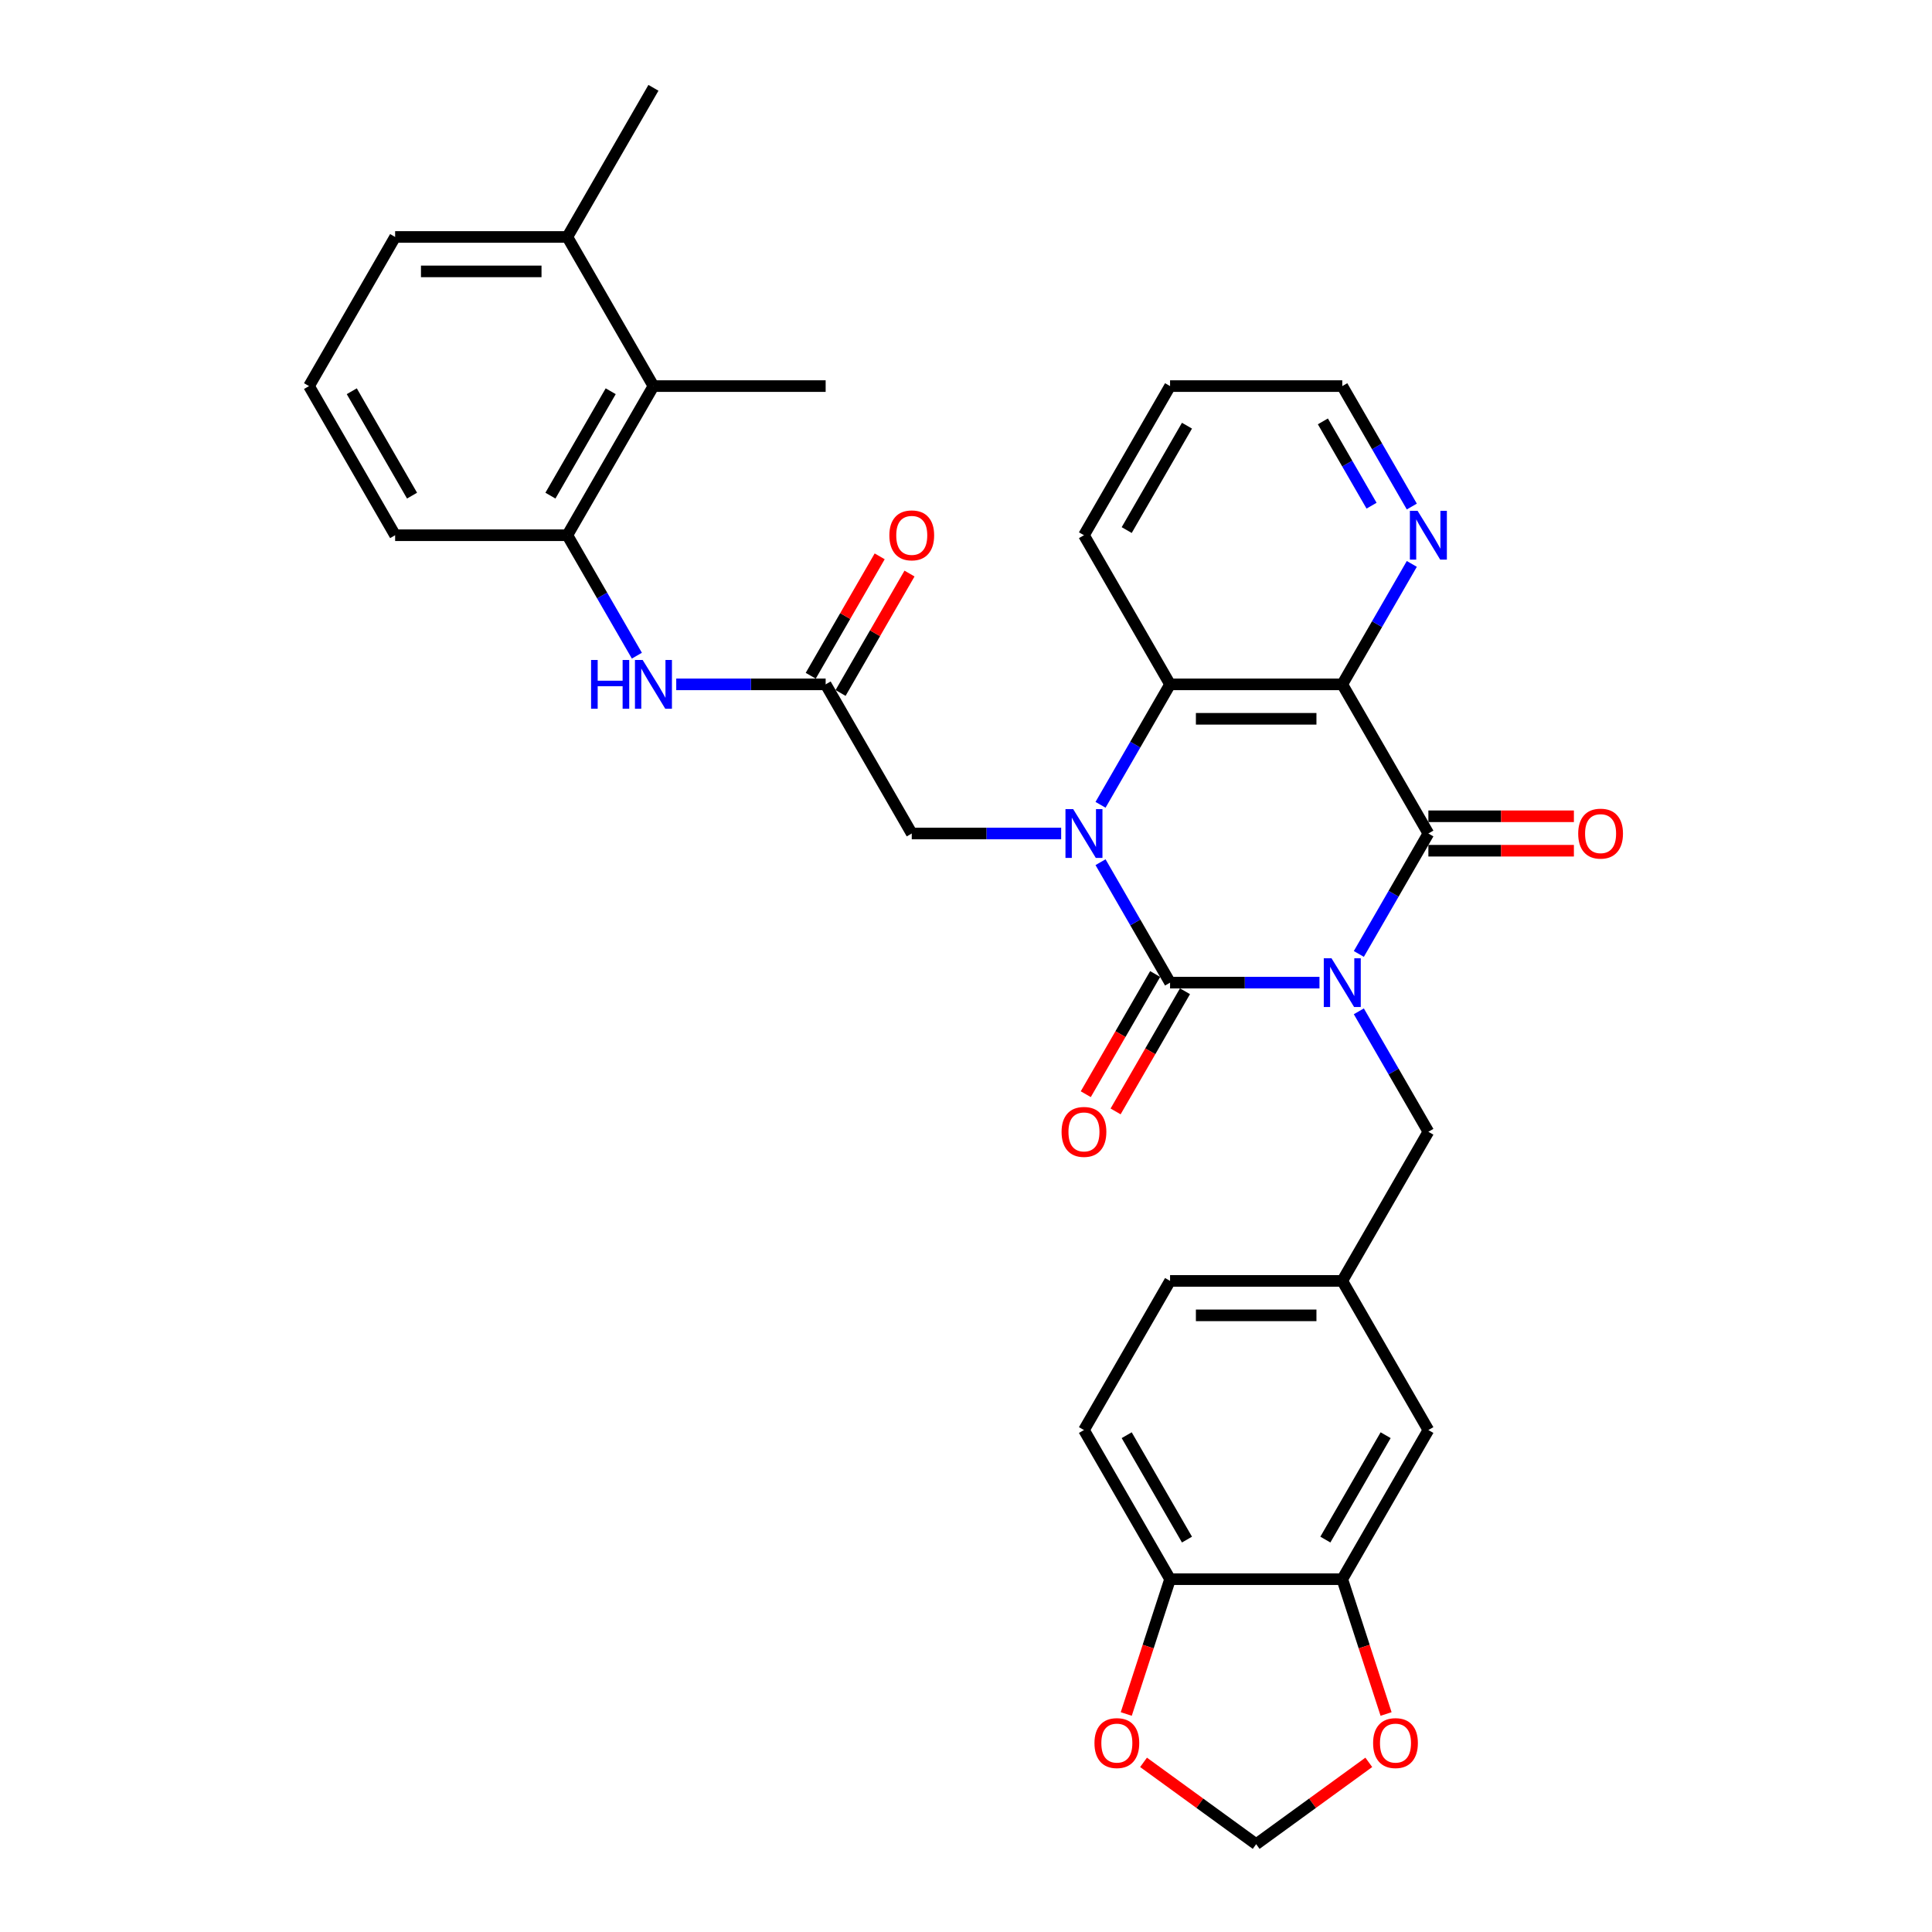 <?xml version='1.0' encoding='iso-8859-1'?>
<svg version='1.1' baseProfile='full'
              xmlns='http://www.w3.org/2000/svg'
                      xmlns:rdkit='http://www.rdkit.org/xml'
                      xmlns:xlink='http://www.w3.org/1999/xlink'
                  xml:space='preserve'
width='1000px' height='1000px' viewBox='0 0 1000 1000'>
<!-- END OF HEADER -->
<rect style='opacity:1.0;fill:#FFFFFF;stroke:none' width='1000' height='1000' x='0' y='0'> </rect>
<path class='bond-0' d='M 682.957,508.611 L 644.291,508.611' style='fill:none;fill-rule:evenodd;stroke:#0000FF;stroke-width:6px;stroke-linecap:butt;stroke-linejoin:miter;stroke-opacity:1' />
<path class='bond-0' d='M 644.291,508.611 L 605.624,508.611' style='fill:none;fill-rule:evenodd;stroke:#000000;stroke-width:6px;stroke-linecap:butt;stroke-linejoin:miter;stroke-opacity:1' />
<path class='bond-2' d='M 703.332,493.761 L 721.329,462.59' style='fill:none;fill-rule:evenodd;stroke:#0000FF;stroke-width:6px;stroke-linecap:butt;stroke-linejoin:miter;stroke-opacity:1' />
<path class='bond-2' d='M 721.329,462.59 L 739.326,431.418' style='fill:none;fill-rule:evenodd;stroke:#000000;stroke-width:6px;stroke-linecap:butt;stroke-linejoin:miter;stroke-opacity:1' />
<path class='bond-6' d='M 703.332,523.461 L 721.329,554.632' style='fill:none;fill-rule:evenodd;stroke:#0000FF;stroke-width:6px;stroke-linecap:butt;stroke-linejoin:miter;stroke-opacity:1' />
<path class='bond-6' d='M 721.329,554.632 L 739.326,585.803' style='fill:none;fill-rule:evenodd;stroke:#000000;stroke-width:6px;stroke-linecap:butt;stroke-linejoin:miter;stroke-opacity:1' />
<path class='bond-1' d='M 605.624,508.611 L 587.627,477.439' style='fill:none;fill-rule:evenodd;stroke:#000000;stroke-width:6px;stroke-linecap:butt;stroke-linejoin:miter;stroke-opacity:1' />
<path class='bond-1' d='M 587.627,477.439 L 569.631,446.268' style='fill:none;fill-rule:evenodd;stroke:#0000FF;stroke-width:6px;stroke-linecap:butt;stroke-linejoin:miter;stroke-opacity:1' />
<path class='bond-13' d='M 597.905,504.154 L 579.949,535.254' style='fill:none;fill-rule:evenodd;stroke:#000000;stroke-width:6px;stroke-linecap:butt;stroke-linejoin:miter;stroke-opacity:1' />
<path class='bond-13' d='M 579.949,535.254 L 561.994,566.354' style='fill:none;fill-rule:evenodd;stroke:#FF0000;stroke-width:6px;stroke-linecap:butt;stroke-linejoin:miter;stroke-opacity:1' />
<path class='bond-13' d='M 613.344,513.068 L 595.388,544.168' style='fill:none;fill-rule:evenodd;stroke:#000000;stroke-width:6px;stroke-linecap:butt;stroke-linejoin:miter;stroke-opacity:1' />
<path class='bond-13' d='M 595.388,544.168 L 577.432,575.268' style='fill:none;fill-rule:evenodd;stroke:#FF0000;stroke-width:6px;stroke-linecap:butt;stroke-linejoin:miter;stroke-opacity:1' />
<path class='bond-7' d='M 549.256,431.418 L 510.589,431.418' style='fill:none;fill-rule:evenodd;stroke:#0000FF;stroke-width:6px;stroke-linecap:butt;stroke-linejoin:miter;stroke-opacity:1' />
<path class='bond-7' d='M 510.589,431.418 L 471.923,431.418' style='fill:none;fill-rule:evenodd;stroke:#000000;stroke-width:6px;stroke-linecap:butt;stroke-linejoin:miter;stroke-opacity:1' />
<path class='bond-33' d='M 569.631,416.568 L 587.627,385.397' style='fill:none;fill-rule:evenodd;stroke:#0000FF;stroke-width:6px;stroke-linecap:butt;stroke-linejoin:miter;stroke-opacity:1' />
<path class='bond-33' d='M 587.627,385.397 L 605.624,354.225' style='fill:none;fill-rule:evenodd;stroke:#000000;stroke-width:6px;stroke-linecap:butt;stroke-linejoin:miter;stroke-opacity:1' />
<path class='bond-3' d='M 739.326,431.418 L 694.759,354.225' style='fill:none;fill-rule:evenodd;stroke:#000000;stroke-width:6px;stroke-linecap:butt;stroke-linejoin:miter;stroke-opacity:1' />
<path class='bond-14' d='M 739.326,440.332 L 776.985,440.332' style='fill:none;fill-rule:evenodd;stroke:#000000;stroke-width:6px;stroke-linecap:butt;stroke-linejoin:miter;stroke-opacity:1' />
<path class='bond-14' d='M 776.985,440.332 L 814.645,440.332' style='fill:none;fill-rule:evenodd;stroke:#FF0000;stroke-width:6px;stroke-linecap:butt;stroke-linejoin:miter;stroke-opacity:1' />
<path class='bond-14' d='M 739.326,422.505 L 776.985,422.505' style='fill:none;fill-rule:evenodd;stroke:#000000;stroke-width:6px;stroke-linecap:butt;stroke-linejoin:miter;stroke-opacity:1' />
<path class='bond-14' d='M 776.985,422.505 L 814.645,422.505' style='fill:none;fill-rule:evenodd;stroke:#FF0000;stroke-width:6px;stroke-linecap:butt;stroke-linejoin:miter;stroke-opacity:1' />
<path class='bond-4' d='M 694.759,354.225 L 605.624,354.225' style='fill:none;fill-rule:evenodd;stroke:#000000;stroke-width:6px;stroke-linecap:butt;stroke-linejoin:miter;stroke-opacity:1' />
<path class='bond-4' d='M 681.389,372.052 L 618.995,372.052' style='fill:none;fill-rule:evenodd;stroke:#000000;stroke-width:6px;stroke-linecap:butt;stroke-linejoin:miter;stroke-opacity:1' />
<path class='bond-10' d='M 694.759,354.225 L 712.756,323.054' style='fill:none;fill-rule:evenodd;stroke:#000000;stroke-width:6px;stroke-linecap:butt;stroke-linejoin:miter;stroke-opacity:1' />
<path class='bond-10' d='M 712.756,323.054 L 730.752,291.882' style='fill:none;fill-rule:evenodd;stroke:#0000FF;stroke-width:6px;stroke-linecap:butt;stroke-linejoin:miter;stroke-opacity:1' />
<path class='bond-25' d='M 605.624,354.225 L 561.057,277.033' style='fill:none;fill-rule:evenodd;stroke:#000000;stroke-width:6px;stroke-linecap:butt;stroke-linejoin:miter;stroke-opacity:1' />
<path class='bond-5' d='M 427.355,354.225 L 471.923,431.418' style='fill:none;fill-rule:evenodd;stroke:#000000;stroke-width:6px;stroke-linecap:butt;stroke-linejoin:miter;stroke-opacity:1' />
<path class='bond-8' d='M 427.355,354.225 L 388.689,354.225' style='fill:none;fill-rule:evenodd;stroke:#000000;stroke-width:6px;stroke-linecap:butt;stroke-linejoin:miter;stroke-opacity:1' />
<path class='bond-8' d='M 388.689,354.225 L 350.022,354.225' style='fill:none;fill-rule:evenodd;stroke:#0000FF;stroke-width:6px;stroke-linecap:butt;stroke-linejoin:miter;stroke-opacity:1' />
<path class='bond-21' d='M 435.075,358.682 L 452.917,327.778' style='fill:none;fill-rule:evenodd;stroke:#000000;stroke-width:6px;stroke-linecap:butt;stroke-linejoin:miter;stroke-opacity:1' />
<path class='bond-21' d='M 452.917,327.778 L 470.76,296.874' style='fill:none;fill-rule:evenodd;stroke:#FF0000;stroke-width:6px;stroke-linecap:butt;stroke-linejoin:miter;stroke-opacity:1' />
<path class='bond-21' d='M 419.636,349.769 L 437.479,318.865' style='fill:none;fill-rule:evenodd;stroke:#000000;stroke-width:6px;stroke-linecap:butt;stroke-linejoin:miter;stroke-opacity:1' />
<path class='bond-21' d='M 437.479,318.865 L 455.321,287.961' style='fill:none;fill-rule:evenodd;stroke:#FF0000;stroke-width:6px;stroke-linecap:butt;stroke-linejoin:miter;stroke-opacity:1' />
<path class='bond-20' d='M 739.326,585.803 L 694.759,662.996' style='fill:none;fill-rule:evenodd;stroke:#000000;stroke-width:6px;stroke-linecap:butt;stroke-linejoin:miter;stroke-opacity:1' />
<path class='bond-9' d='M 329.647,339.376 L 311.651,308.204' style='fill:none;fill-rule:evenodd;stroke:#0000FF;stroke-width:6px;stroke-linecap:butt;stroke-linejoin:miter;stroke-opacity:1' />
<path class='bond-9' d='M 311.651,308.204 L 293.654,277.033' style='fill:none;fill-rule:evenodd;stroke:#000000;stroke-width:6px;stroke-linecap:butt;stroke-linejoin:miter;stroke-opacity:1' />
<path class='bond-12' d='M 293.654,277.033 L 338.221,199.84' style='fill:none;fill-rule:evenodd;stroke:#000000;stroke-width:6px;stroke-linecap:butt;stroke-linejoin:miter;stroke-opacity:1' />
<path class='bond-12' d='M 284.9,256.54 L 316.097,202.505' style='fill:none;fill-rule:evenodd;stroke:#000000;stroke-width:6px;stroke-linecap:butt;stroke-linejoin:miter;stroke-opacity:1' />
<path class='bond-26' d='M 293.654,277.033 L 204.519,277.033' style='fill:none;fill-rule:evenodd;stroke:#000000;stroke-width:6px;stroke-linecap:butt;stroke-linejoin:miter;stroke-opacity:1' />
<path class='bond-29' d='M 730.752,262.183 L 712.756,231.011' style='fill:none;fill-rule:evenodd;stroke:#0000FF;stroke-width:6px;stroke-linecap:butt;stroke-linejoin:miter;stroke-opacity:1' />
<path class='bond-29' d='M 712.756,231.011 L 694.759,199.84' style='fill:none;fill-rule:evenodd;stroke:#000000;stroke-width:6px;stroke-linecap:butt;stroke-linejoin:miter;stroke-opacity:1' />
<path class='bond-29' d='M 709.915,261.745 L 697.317,239.925' style='fill:none;fill-rule:evenodd;stroke:#0000FF;stroke-width:6px;stroke-linecap:butt;stroke-linejoin:miter;stroke-opacity:1' />
<path class='bond-29' d='M 697.317,239.925 L 684.719,218.105' style='fill:none;fill-rule:evenodd;stroke:#000000;stroke-width:6px;stroke-linecap:butt;stroke-linejoin:miter;stroke-opacity:1' />
<path class='bond-11' d='M 694.759,817.382 L 739.326,740.189' style='fill:none;fill-rule:evenodd;stroke:#000000;stroke-width:6px;stroke-linecap:butt;stroke-linejoin:miter;stroke-opacity:1' />
<path class='bond-11' d='M 686.005,796.889 L 717.202,742.854' style='fill:none;fill-rule:evenodd;stroke:#000000;stroke-width:6px;stroke-linecap:butt;stroke-linejoin:miter;stroke-opacity:1' />
<path class='bond-16' d='M 694.759,817.382 L 706.095,852.271' style='fill:none;fill-rule:evenodd;stroke:#000000;stroke-width:6px;stroke-linecap:butt;stroke-linejoin:miter;stroke-opacity:1' />
<path class='bond-16' d='M 706.095,852.271 L 717.432,887.161' style='fill:none;fill-rule:evenodd;stroke:#FF0000;stroke-width:6px;stroke-linecap:butt;stroke-linejoin:miter;stroke-opacity:1' />
<path class='bond-34' d='M 694.759,817.382 L 605.624,817.382' style='fill:none;fill-rule:evenodd;stroke:#000000;stroke-width:6px;stroke-linecap:butt;stroke-linejoin:miter;stroke-opacity:1' />
<path class='bond-22' d='M 338.221,199.84 L 293.654,122.647' style='fill:none;fill-rule:evenodd;stroke:#000000;stroke-width:6px;stroke-linecap:butt;stroke-linejoin:miter;stroke-opacity:1' />
<path class='bond-28' d='M 338.221,199.84 L 427.355,199.84' style='fill:none;fill-rule:evenodd;stroke:#000000;stroke-width:6px;stroke-linecap:butt;stroke-linejoin:miter;stroke-opacity:1' />
<path class='bond-15' d='M 605.624,817.382 L 561.057,740.189' style='fill:none;fill-rule:evenodd;stroke:#000000;stroke-width:6px;stroke-linecap:butt;stroke-linejoin:miter;stroke-opacity:1' />
<path class='bond-15' d='M 614.378,796.889 L 583.181,742.854' style='fill:none;fill-rule:evenodd;stroke:#000000;stroke-width:6px;stroke-linecap:butt;stroke-linejoin:miter;stroke-opacity:1' />
<path class='bond-17' d='M 605.624,817.382 L 594.288,852.271' style='fill:none;fill-rule:evenodd;stroke:#000000;stroke-width:6px;stroke-linecap:butt;stroke-linejoin:miter;stroke-opacity:1' />
<path class='bond-17' d='M 594.288,852.271 L 582.952,887.161' style='fill:none;fill-rule:evenodd;stroke:#FF0000;stroke-width:6px;stroke-linecap:butt;stroke-linejoin:miter;stroke-opacity:1' />
<path class='bond-18' d='M 708.487,912.191 L 679.339,933.368' style='fill:none;fill-rule:evenodd;stroke:#FF0000;stroke-width:6px;stroke-linecap:butt;stroke-linejoin:miter;stroke-opacity:1' />
<path class='bond-18' d='M 679.339,933.368 L 650.192,954.545' style='fill:none;fill-rule:evenodd;stroke:#000000;stroke-width:6px;stroke-linecap:butt;stroke-linejoin:miter;stroke-opacity:1' />
<path class='bond-36' d='M 591.896,912.191 L 621.044,933.368' style='fill:none;fill-rule:evenodd;stroke:#FF0000;stroke-width:6px;stroke-linecap:butt;stroke-linejoin:miter;stroke-opacity:1' />
<path class='bond-36' d='M 621.044,933.368 L 650.192,954.545' style='fill:none;fill-rule:evenodd;stroke:#000000;stroke-width:6px;stroke-linecap:butt;stroke-linejoin:miter;stroke-opacity:1' />
<path class='bond-19' d='M 739.326,740.189 L 694.759,662.996' style='fill:none;fill-rule:evenodd;stroke:#000000;stroke-width:6px;stroke-linecap:butt;stroke-linejoin:miter;stroke-opacity:1' />
<path class='bond-24' d='M 694.759,662.996 L 605.624,662.996' style='fill:none;fill-rule:evenodd;stroke:#000000;stroke-width:6px;stroke-linecap:butt;stroke-linejoin:miter;stroke-opacity:1' />
<path class='bond-24' d='M 681.389,680.823 L 618.995,680.823' style='fill:none;fill-rule:evenodd;stroke:#000000;stroke-width:6px;stroke-linecap:butt;stroke-linejoin:miter;stroke-opacity:1' />
<path class='bond-31' d='M 293.654,122.647 L 338.221,45.455' style='fill:none;fill-rule:evenodd;stroke:#000000;stroke-width:6px;stroke-linecap:butt;stroke-linejoin:miter;stroke-opacity:1' />
<path class='bond-37' d='M 293.654,122.647 L 204.519,122.647' style='fill:none;fill-rule:evenodd;stroke:#000000;stroke-width:6px;stroke-linecap:butt;stroke-linejoin:miter;stroke-opacity:1' />
<path class='bond-37' d='M 280.284,140.474 L 217.889,140.474' style='fill:none;fill-rule:evenodd;stroke:#000000;stroke-width:6px;stroke-linecap:butt;stroke-linejoin:miter;stroke-opacity:1' />
<path class='bond-23' d='M 561.057,740.189 L 605.624,662.996' style='fill:none;fill-rule:evenodd;stroke:#000000;stroke-width:6px;stroke-linecap:butt;stroke-linejoin:miter;stroke-opacity:1' />
<path class='bond-35' d='M 561.057,277.033 L 605.624,199.84' style='fill:none;fill-rule:evenodd;stroke:#000000;stroke-width:6px;stroke-linecap:butt;stroke-linejoin:miter;stroke-opacity:1' />
<path class='bond-35' d='M 583.181,274.367 L 614.378,220.332' style='fill:none;fill-rule:evenodd;stroke:#000000;stroke-width:6px;stroke-linecap:butt;stroke-linejoin:miter;stroke-opacity:1' />
<path class='bond-27' d='M 204.519,277.033 L 159.952,199.84' style='fill:none;fill-rule:evenodd;stroke:#000000;stroke-width:6px;stroke-linecap:butt;stroke-linejoin:miter;stroke-opacity:1' />
<path class='bond-27' d='M 213.273,256.54 L 182.076,202.505' style='fill:none;fill-rule:evenodd;stroke:#000000;stroke-width:6px;stroke-linecap:butt;stroke-linejoin:miter;stroke-opacity:1' />
<path class='bond-30' d='M 159.952,199.84 L 204.519,122.647' style='fill:none;fill-rule:evenodd;stroke:#000000;stroke-width:6px;stroke-linecap:butt;stroke-linejoin:miter;stroke-opacity:1' />
<path class='bond-32' d='M 694.759,199.84 L 605.624,199.84' style='fill:none;fill-rule:evenodd;stroke:#000000;stroke-width:6px;stroke-linecap:butt;stroke-linejoin:miter;stroke-opacity:1' />
<path  class='atom-0' d='M 689.179 495.989
L 697.451 509.36
Q 698.271 510.679, 699.59 513.068
Q 700.909 515.456, 700.98 515.599
L 700.98 495.989
L 704.332 495.989
L 704.332 521.232
L 700.873 521.232
L 691.996 506.614
Q 690.962 504.903, 689.856 502.942
Q 688.787 500.981, 688.466 500.375
L 688.466 521.232
L 685.186 521.232
L 685.186 495.989
L 689.179 495.989
' fill='#0000FF'/>
<path  class='atom-2' d='M 555.477 418.797
L 563.749 432.167
Q 564.569 433.486, 565.888 435.875
Q 567.207 438.264, 567.279 438.406
L 567.279 418.797
L 570.63 418.797
L 570.63 444.04
L 567.172 444.04
L 558.294 429.421
Q 557.26 427.71, 556.155 425.749
Q 555.085 423.788, 554.764 423.182
L 554.764 444.04
L 551.484 444.04
L 551.484 418.797
L 555.477 418.797
' fill='#0000FF'/>
<path  class='atom-9' d='M 305.936 341.604
L 309.359 341.604
L 309.359 352.336
L 322.266 352.336
L 322.266 341.604
L 325.689 341.604
L 325.689 366.847
L 322.266 366.847
L 322.266 355.188
L 309.359 355.188
L 309.359 366.847
L 305.936 366.847
L 305.936 341.604
' fill='#0000FF'/>
<path  class='atom-9' d='M 332.641 341.604
L 340.913 354.974
Q 341.733 356.293, 343.052 358.682
Q 344.371 361.071, 344.443 361.214
L 344.443 341.604
L 347.794 341.604
L 347.794 366.847
L 344.336 366.847
L 335.458 352.229
Q 334.424 350.517, 333.319 348.556
Q 332.249 346.595, 331.928 345.989
L 331.928 366.847
L 328.648 366.847
L 328.648 341.604
L 332.641 341.604
' fill='#0000FF'/>
<path  class='atom-11' d='M 733.746 264.411
L 742.018 277.781
Q 742.838 279.101, 744.157 281.489
Q 745.476 283.878, 745.548 284.021
L 745.548 264.411
L 748.899 264.411
L 748.899 289.654
L 745.441 289.654
L 736.563 275.036
Q 735.529 273.325, 734.424 271.364
Q 733.354 269.403, 733.033 268.797
L 733.033 289.654
L 729.753 289.654
L 729.753 264.411
L 733.746 264.411
' fill='#0000FF'/>
<path  class='atom-14' d='M 549.47 585.875
Q 549.47 579.814, 552.465 576.427
Q 555.459 573.039, 561.057 573.039
Q 566.655 573.039, 569.65 576.427
Q 572.645 579.814, 572.645 585.875
Q 572.645 592.007, 569.614 595.501
Q 566.583 598.96, 561.057 598.96
Q 555.495 598.96, 552.465 595.501
Q 549.47 592.043, 549.47 585.875
M 561.057 596.107
Q 564.908 596.107, 566.976 593.54
Q 569.079 590.938, 569.079 585.875
Q 569.079 580.919, 566.976 578.423
Q 564.908 575.892, 561.057 575.892
Q 557.206 575.892, 555.103 578.388
Q 553.035 580.883, 553.035 585.875
Q 553.035 590.973, 555.103 593.54
Q 557.206 596.107, 561.057 596.107
' fill='#FF0000'/>
<path  class='atom-15' d='M 816.873 431.489
Q 816.873 425.428, 819.868 422.041
Q 822.863 418.654, 828.46 418.654
Q 834.058 418.654, 837.053 422.041
Q 840.048 425.428, 840.048 431.489
Q 840.048 437.622, 837.017 441.116
Q 833.987 444.574, 828.46 444.574
Q 822.898 444.574, 819.868 441.116
Q 816.873 437.657, 816.873 431.489
M 828.46 441.722
Q 832.311 441.722, 834.379 439.155
Q 836.483 436.552, 836.483 431.489
Q 836.483 426.534, 834.379 424.038
Q 832.311 421.506, 828.46 421.506
Q 824.61 421.506, 822.506 424.002
Q 820.438 426.498, 820.438 431.489
Q 820.438 436.588, 822.506 439.155
Q 824.61 441.722, 828.46 441.722
' fill='#FF0000'/>
<path  class='atom-17' d='M 710.715 902.225
Q 710.715 896.164, 713.71 892.777
Q 716.705 889.389, 722.303 889.389
Q 727.901 889.389, 730.895 892.777
Q 733.89 896.164, 733.89 902.225
Q 733.89 908.357, 730.86 911.851
Q 727.829 915.31, 722.303 915.31
Q 716.741 915.31, 713.71 911.851
Q 710.715 908.393, 710.715 902.225
M 722.303 912.457
Q 726.153 912.457, 728.221 909.89
Q 730.325 907.288, 730.325 902.225
Q 730.325 897.269, 728.221 894.773
Q 726.153 892.242, 722.303 892.242
Q 718.452 892.242, 716.349 894.738
Q 714.281 897.233, 714.281 902.225
Q 714.281 907.323, 716.349 909.89
Q 718.452 912.457, 722.303 912.457
' fill='#FF0000'/>
<path  class='atom-18' d='M 566.493 902.225
Q 566.493 896.164, 569.488 892.777
Q 572.483 889.389, 578.08 889.389
Q 583.678 889.389, 586.673 892.777
Q 589.668 896.164, 589.668 902.225
Q 589.668 908.357, 586.637 911.851
Q 583.607 915.31, 578.08 915.31
Q 572.518 915.31, 569.488 911.851
Q 566.493 908.393, 566.493 902.225
M 578.08 912.457
Q 581.931 912.457, 583.999 909.89
Q 586.102 907.288, 586.102 902.225
Q 586.102 897.269, 583.999 894.773
Q 581.931 892.242, 578.08 892.242
Q 574.23 892.242, 572.126 894.738
Q 570.058 897.233, 570.058 902.225
Q 570.058 907.323, 572.126 909.89
Q 574.23 912.457, 578.08 912.457
' fill='#FF0000'/>
<path  class='atom-22' d='M 460.335 277.104
Q 460.335 271.043, 463.33 267.656
Q 466.325 264.269, 471.923 264.269
Q 477.52 264.269, 480.515 267.656
Q 483.51 271.043, 483.51 277.104
Q 483.51 283.236, 480.48 286.73
Q 477.449 290.189, 471.923 290.189
Q 466.361 290.189, 463.33 286.73
Q 460.335 283.272, 460.335 277.104
M 471.923 287.337
Q 475.773 287.337, 477.841 284.77
Q 479.945 282.167, 479.945 277.104
Q 479.945 272.148, 477.841 269.652
Q 475.773 267.121, 471.923 267.121
Q 468.072 267.121, 465.968 269.617
Q 463.901 272.112, 463.901 277.104
Q 463.901 282.202, 465.968 284.77
Q 468.072 287.337, 471.923 287.337
' fill='#FF0000'/>
</svg>
